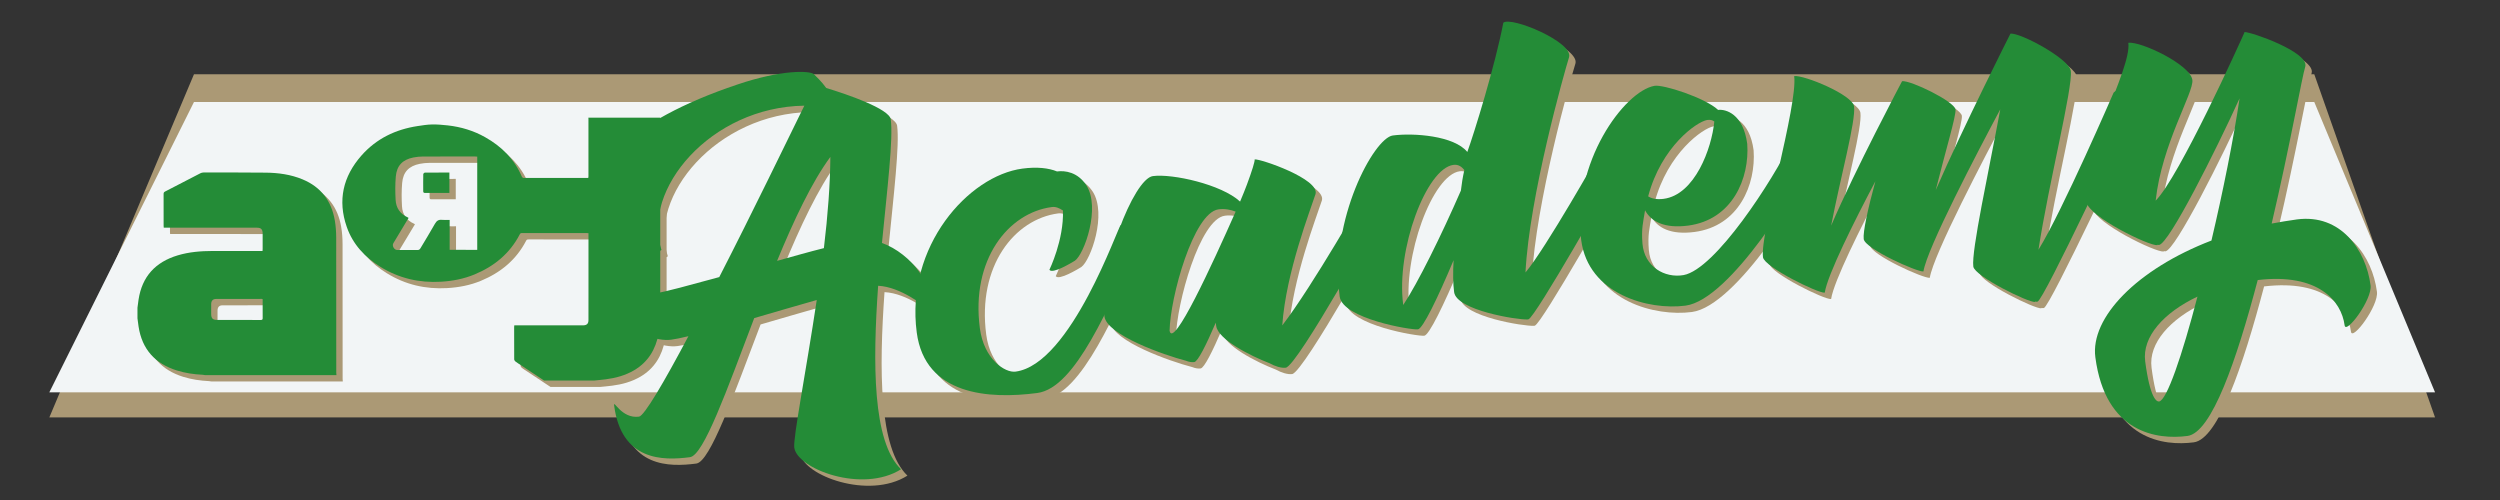 <?xml version="1.0" encoding="utf-8"?>
<!-- Generator: Adobe Illustrator 16.0.0, SVG Export Plug-In . SVG Version: 6.00 Build 0)  -->
<!DOCTYPE svg PUBLIC "-//W3C//DTD SVG 1.1//EN" "http://www.w3.org/Graphics/SVG/1.1/DTD/svg11.dtd">
<svg version="1.1" id="Ebene_1" xmlns="http://www.w3.org/2000/svg" xmlns:xlink="http://www.w3.org/1999/xlink" x="0px" y="0px"
	 width="500px" height="100px" viewBox="0 0 500 100" enable-background="new 0 0 500 100" xml:space="preserve">
<rect x="0" y="0" width="500" height="100" fill="#333333" stroke="none"/>
<g id="ACADEMY_1">
	<g id="BANNER_4_">
		<polygon fill-rule="evenodd" clip-rule="evenodd" fill="#AB9975" points="487.011,83.484 9.867,83.482 38.795,14.852 
			462.855,14.852 		"/>
		<polygon fill-rule="evenodd" clip-rule="evenodd" fill="#F2F5F6" points="487.011,78.468 9.867,78.461 38.795,20.401 
			462.855,20.401 		"/>
	</g>
	<g id="artMERCH_GREEN_4_">
		<g id="artmerch_unten_4_">
			<path fill-rule="evenodd" clip-rule="evenodd" fill="#AB9975" d="M110.096,77.385c-1.564-1.038-3.131-2.075-4.695-3.11
				c-0.347-0.233-0.708-0.442-1.037-0.699c-0.127-0.099-0.249-0.29-0.25-0.443c-0.016-2.155-0.013-4.315-0.011-6.473
				c0.001-0.087,0.018-0.176,0.031-0.316c0.166,0,0.325,0,0.484,0c4.287,0,8.574,0,12.861,0c0.15,0,0.301,0.005,0.452-0.002
				c0.72-0.024,1.034-0.339,1.034-1.057c0.005-2.447,0.004-4.898,0.004-7.346c0-3.193,0-6.387,0-9.584c0-0.132,0-0.272,0-0.445
				c-0.147-0.007-0.268-0.02-0.39-0.02c-4.288-0.003-8.574,0-12.862-0.003c-0.209,0-0.367,0.01-0.486,0.246
				c-1.984,3.839-5.113,6.397-9.051,8.029c-2.149,0.892-4.406,1.322-6.722,1.457c-4.337,0.254-8.395-0.68-12.093-2.97
				c-3.105-1.925-5.522-4.489-6.742-7.998c-1.852-5.315-0.738-10.088,2.922-14.249c2.981-3.394,6.836-5.247,11.273-5.917
				c0.958-0.147,1.925-0.304,2.889-0.32c1.041-0.017,2.085,0.077,3.124,0.19c2.644,0.296,5.152,1.049,7.478,2.361
				c3.291,1.853,5.846,4.393,7.347,7.917c0.045,0.105,0.212,0.228,0.323,0.228c4.273,0.01,8.549,0.007,12.823,0.007
				c0.035,0,0.069-0.016,0.13-0.026c0.013-0.097,0.031-0.189,0.031-0.291c0.004-3.838,0.004-7.673,0-11.508
				c0-0.075-0.009-0.15-0.017-0.229c4.791,0,9.585,0,14.376,0c0,13.608,0,27.217,0,40.829c-0.107,0.783-0.177,1.57-0.322,2.348
				c-0.588,3.147-2.097,5.69-4.922,7.348c-1.754,1.025-3.673,1.545-5.673,1.8c-0.773,0.106-1.55,0.164-2.325,0.246
				C116.753,77.385,113.424,77.385,110.096,77.385z M96.721,51.241c0-6.227,0-12.42,0-18.643c-0.178-0.011-0.336-0.027-0.497-0.031
				c-3.438,0-6.881-0.007-10.321,0.007c-0.651,0.007-1.311,0.064-1.95,0.193c-2.176,0.435-3.333,1.627-3.521,3.832
				c-0.134,1.542-0.12,3.105-0.035,4.649c0.087,1.619,0.907,2.828,2.428,3.503c0.053,0.026,0.1,0.063,0.164,0.106
				c-1.021,1.694-2.033,3.377-3.047,5.061c-0.309,0.518,0.167,1.354,0.773,1.354c1.351,0.004,2.697-0.007,4.045,0.007
				c0.292,0.004,0.457-0.105,0.602-0.348c0.96-1.631,1.966-3.231,2.889-4.884c0.342-0.603,0.725-0.881,1.422-0.803
				c0.492,0.054,0.995,0.011,1.532,0.011c0,2.039,0,4.001,0,5.984C93.059,51.241,94.866,51.241,96.721,51.241z"/>
			<path fill-rule="evenodd" clip-rule="evenodd" fill="#AB9975" d="M28.768,62.814c0.071-0.536,0.137-1.07,0.215-1.604
				c0.703-4.629,3.373-7.519,7.803-8.856c2.293-0.694,4.648-0.876,7.024-0.884c3.179-0.01,6.355,0,9.531,0c0.137,0,0.272,0,0.439,0
				c0.009-0.162,0.023-0.282,0.023-0.405c0.001-1.032,0.002-2.067,0-3.104c-0.004-0.808-0.314-1.143-1.115-1.148
				c-1.614-0.014-3.227-0.007-4.841-0.007c-4.438,0-8.875,0-13.313,0c-0.162,0-0.324,0-0.513,0
				c-0.008-0.157-0.025-0.279-0.025-0.399c0-2.111,0.005-4.217-0.005-6.324c0-0.247,0.06-0.381,0.286-0.499
				c2.363-1.213,4.717-2.446,7.081-3.663c0.182-0.089,0.404-0.149,0.608-0.149c4.159,0,8.32-0.017,12.483,0.031
				c2.516,0.029,4.997,0.368,7.349,1.349c3.672,1.529,5.773,4.314,6.437,8.2c0.193,1.137,0.276,2.309,0.278,3.465
				c0.022,8.981,0.011,17.974,0.012,26.957c0,0.176,0.023,0.35,0.037,0.524c-8.751,0-17.502,0-26.254,0
				c-0.173-0.024-0.346-0.063-0.518-0.074c-1.742-0.085-3.458-0.332-5.125-0.85c-4.359-1.355-6.982-4.233-7.679-8.793
				c-0.082-0.547-0.146-1.095-0.22-1.643C28.768,64.228,28.768,63.521,28.768,62.814z M53.804,61.096
				c-0.096-0.019-0.14-0.041-0.188-0.041c-3.049,0-6.094-0.004-9.146,0.01c-0.633,0.004-0.954,0.376-0.96,1.018
				c-0.007,0.654-0.002,1.311-0.002,1.967c0,0.896,0.3,1.208,1.201,1.208c2.908,0.004,5.817-0.002,8.725,0.011
				c0.316,0,0.378-0.116,0.375-0.395c-0.016-0.924-0.005-1.84-0.005-2.767C53.804,61.774,53.804,61.437,53.804,61.096z"/>
			<path fill-rule="evenodd" clip-rule="evenodd" fill="#AB9975" d="M91.152,39.857c-1.659,0-3.284,0-4.905,0.002
				c-0.228,0-0.329-0.118-0.33-0.321c-0.006-1.146-0.014-2.291,0.009-3.44c0.004-0.105,0.21-0.302,0.321-0.302
				c1.621-0.022,3.246-0.018,4.905-0.018C91.152,37.138,91.152,38.477,91.152,39.857z"/>
		</g>
		<g>
			<path fill="#AB9975" d="M186.154,62.549c0,0-4.704-3.899-9.251-4.122c-1.092,15.427-1.152,31.209,4.583,36.699
				c-7.738,4.881-20.794-0.058-21.358-4.338c-0.255-1.938,2.307-14.928,4.497-29.512c-3.882,1.086-8.31,2.406-12.506,3.616
				c-5.493,14.444-10.107,27.459-12.854,27.819c-5.491,0.723-13.707,0.737-15.162-10.328c-0.181-1.374,1.421,2.688,4.975,2.221
				c1.051-0.138,5.007-6.904,9.878-16.09c-1.431,0.353-2.713,0.604-3.44,0.699c-5.977,0.787-15.395-7.094-12.589-10.749
				c0,0,4.146,2.163,9.396,1.474c1.938-0.255,6.931-1.65,12.802-3.245c6.735-13.128,13.644-27.43,17.015-34.283
				c-18.782,0.254-32.617,16.863-28.579,28.821c-0.518,1.053-10.227-0.298-12.803-8.01c-2.586-7.795,5.816-17.608,28.008-25.049
				c8.731-2.956,14.34-2.791,15.254-2.089c0.376,0.36,1.596,1.516,2.503,2.792c4.192,1.257,12.627,4.172,12.903,6.271
				c0.511,3.877-0.669,13.645-1.76,24.717C183.528,51.969,188.889,58.986,186.154,62.549z M166.052,50.898
				c0.787-6.512,1.26-12.901,1.296-18.244c-3.696,5.004-7.294,12.626-10.657,20.791C160.021,52.516,163.267,51.595,166.052,50.898z"
				/>
			<path fill="#AB9975" d="M229.024,49.925c-6.072,12.549-12.543,28.928-20.297,29.948c-9.61,1.264-22.448,0.49-24.106-12.109
				c-2.263-17.202,10.336-31.35,21.158-32.774c2.908-0.381,5.243-0.114,6.895,0.573c1.616-0.214,4.123,0.114,5.869,2.761
				c2.888,4.467-0.405,13.775-2.287,15.09c-0.685,0.418-4.489,2.726-5.102,1.821c0,0,2.912-5.97,2.712-11.86
				c-0.72-0.479-1.42-0.799-2.228-0.692c-8.722,1.147-16.199,10.512-14.392,24.242c0.818,6.219,5.039,8.951,7.139,8.673
				c11.146-1.466,20.554-29.241,21.04-29.307C225.91,46.228,230.251,47.38,229.024,49.925z"/>
			<path fill="#AB9975" d="M277.688,43.849c0,0-16.918,30.654-19.259,30.963c-0.889,0.117-2.175-0.287-3.24-0.887
				c-3.98-1.53-10.327-4.804-10.678-7.47c-0.031-0.242-0.053-0.403-0.084-0.646c-1.952,4.529-3.577,7.783-4.304,7.88
				c-0.485,0.063-1.071-0.023-1.679-0.272c-4.422-1.145-15.796-5.151-16.285-8.868c-1.232-9.367,5.824-27.551,9.7-28.061
				c3.876-0.511,13.692,1.649,17.433,5.101c0.567-1.308,0.994-2.432,1.362-3.384c1.032-2.765,1.607-4.648,1.553-5.052
				c1.132-0.148,13.091,3.946,12.171,6.942c-0.991,3.089-5.912,15.648-6.65,26.265c6.172-8.044,16.641-26.511,16.641-26.511
				S276.498,34.804,277.688,43.849z M248.404,43.596c-0.953-0.367-2.137-0.624-3.428-0.454c-5.009,0.659-9.677,17.625-9.785,24.293
				C235.921,71.119,243.654,54.326,248.404,43.596z"/>
			<path fill="#AB9975" d="M324.161,36.747c0,0-15.853,28.132-17.215,28.394c0,0,0,0-0.082,0.011c0,0,0,0-0.079,0.011
				c-2.041,0.104-14.208-1.828-14.688-5.462c-0.212-1.615-0.257-3.828-0.102-6.395c-3.253,7.74-6.165,13.711-7.135,13.838
				c-1.292,0.17-15.068-2.125-15.652-6.566c-2.01-15.265,6.836-31.711,10.632-32.211c4.119-0.543,12.246,0.031,14.895,3.299
				c1.331-3.625,5.596-17.417,7.198-25.843c1.547-1.354,14.07,3.9,13.15,6.896c-0.98,3.169-7.935,27.746-8.713,43.05
				c4.049-4.805,14.708-23.708,14.708-23.708S324.06,27.23,324.161,36.747z M293.452,39.392c0.153-1.334,0.377-2.76,0.69-4.116
				c-0.489-0.594-1.139-1.166-2.189-1.026c-5.411,0.711-11.489,16.958-10.044,27.942l0.011,0.082
				C284.802,57.948,289.539,48.37,293.452,39.392z"/>
			<path fill="#AB9975" d="M363.712,32.611c-2.47,5.583-16.364,28.609-25.329,29.79c-7.351,0.967-19.435-2.208-20.87-13.111
				c-1.948-15.438,8.647-29.813,14.674-30.853c1.685-0.304,10.09,2.368,12.712,4.818c1.454-0.191,5.026,0.735,5.823,6.792
				c0.488,6.838-2.933,15.176-11.817,16.346c-4.765,0.626-7.421-0.831-8.619-3.058c-0.407,2.519-0.752,3.633-0.521,6.643
				c0.363,4.636,4.451,6.972,8.226,6.312c6.338-1.163,17.812-18.859,21.751-27.019C361.658,27.622,364.091,31.739,363.712,32.611z
				 M330.904,40.544c0.63,0.41,1.652,0.686,3.105,0.495c6.219-0.818,9.605-10.056,10.125-15.465c-0.365-0.28-0.79-0.388-1.437-0.304
				C340.609,25.628,333.538,30.585,330.904,40.544z"/>
			<path fill="#AB9975" d="M426.775,25.463c0,0-16.791,35.978-18.002,36.138c-0.162,0.021-0.324,0.042-0.496-0.018l0.011,0.082
				c-1.293,0.168-12.099-5.146-12.353-7.085c-0.415-3.15,3.09-18.976,5.394-31.438c-4.482,8.395-14.662,27.811-15.37,32.422
				c-1.211,0.16-11.69-4.541-11.944-6.48c-0.181-1.371,0.839-6.106,2.339-11.562c-4.212,7.948-9.608,18.765-10.131,22.283
				c-1.292,0.171-12.098-5.145-12.354-7.083c-0.638-4.846,6.997-30.498,6.243-36.233c1.938-0.255,11.664,3.724,11.972,6.065
				c0.383,2.907-2.679,13.991-4.584,23.855c4.776-11.146,14.19-28.898,14.19-28.898c1.696-0.224,10.474,4.044,10.687,5.659
				c0.158,1.211-2.076,8.571-3.958,16.131c5.486-12.636,14.943-31.297,14.943-31.297c1.938-0.257,11.754,5.023,12.072,7.447
				c0.437,3.312-4.432,22.522-6.467,35.771c4.81-7.781,15.013-31.39,15.013-31.39S425.702,17.306,426.775,25.463z"/>
			<path fill="#AB9975" d="M475.388,58.339c0.372,2.827-4.938,9.935-5.192,7.997c-0.637-4.847-5.24-10.485-17.376-9.053
				c-4.222,16.003-9.209,30.545-14.055,31.182c-6.058,0.798-16.424-0.55-18.422-15.734c-1.042-7.914,8.283-17.604,23.22-23.35
				c2.32-9.835,4.405-20.217,5.626-28.429c-4.782,10.489-14.089,29.05-16.108,29.316c-0.08,0.01-0.254-0.051-0.334-0.039
				c0,0,0,0,0.011,0.081c-1.615,0.212-13.818-5.741-14.202-8.649c-1.244-9.449,9.084-26.499,8.382-31.83
				c2.504-0.33,12.406,4.365,12.81,7.436c0.33,2.502-6.12,12.799-7.34,24.135c4.717-4.729,17.001-31.9,17.757-33.641l-0.011-0.082
				c1.395-0.018,13.02,4.038,12.17,6.944c-0.595,1.721-3.079,15.934-6.717,31.367c1.685-0.306,3.289-0.599,5.066-0.832
				C469.395,44.01,474.453,51.233,475.388,58.339z M440.766,60.595c-6.729,3.186-11.103,8.034-10.455,12.962
				c0.979,7.429,2.296,8.078,2.781,8.015C434.625,81.367,437.709,72.335,440.766,60.595z"/>
		</g>
	</g>
	<g id="artMERCH_GREEN_6_">
		<g id="artmerch_unten_6_">
			<path fill-rule="evenodd" clip-rule="evenodd" fill="#248C37" d="M108.822,76.112c-1.565-1.039-3.132-2.075-4.695-3.112
				c-0.347-0.232-0.708-0.441-1.037-0.697c-0.127-0.1-0.249-0.292-0.25-0.444c-0.016-2.156-0.013-4.315-0.011-6.473
				c0.001-0.086,0.018-0.177,0.031-0.315c0.165,0,0.325,0,0.484,0c4.287,0,8.574,0,12.861,0c0.15,0,0.301,0.004,0.452-0.003
				c0.72-0.023,1.034-0.339,1.034-1.057c0.005-2.447,0.004-4.898,0.004-7.345c0-3.194,0-6.388,0-9.584c0-0.133,0-0.274,0-0.446
				c-0.148-0.006-0.269-0.02-0.39-0.02c-4.289-0.002-8.574,0-12.862-0.002c-0.209,0-0.367,0.009-0.486,0.245
				c-1.983,3.839-5.112,6.398-9.051,8.03c-2.149,0.89-4.406,1.321-6.722,1.457c-4.337,0.252-8.395-0.681-12.093-2.971
				c-3.105-1.924-5.522-4.488-6.742-7.997c-1.852-5.316-0.738-10.089,2.922-14.251c2.981-3.394,6.836-5.246,11.273-5.917
				c0.958-0.146,1.925-0.304,2.889-0.318c1.041-0.018,2.085,0.075,3.124,0.188c2.644,0.297,5.152,1.05,7.478,2.363
				c3.291,1.851,5.846,4.391,7.347,7.915c0.045,0.106,0.212,0.229,0.323,0.229c4.273,0.008,8.549,0.006,12.823,0.006
				c0.035,0,0.069-0.016,0.13-0.026c0.013-0.097,0.031-0.19,0.031-0.292c0.004-3.836,0.004-7.672,0-11.506
				c0-0.076-0.009-0.152-0.017-0.229c4.791,0,9.585,0,14.376,0c0,13.608,0,27.216,0,40.829c-0.107,0.783-0.177,1.57-0.322,2.348
				c-0.588,3.147-2.097,5.69-4.922,7.348c-1.755,1.026-3.673,1.546-5.673,1.801c-0.772,0.105-1.55,0.162-2.324,0.246
				C115.479,76.112,112.15,76.112,108.822,76.112z M95.447,49.968c0-6.228,0-12.421,0-18.643c-0.178-0.01-0.335-0.026-0.496-0.03
				c-3.438,0-6.881-0.007-10.321,0.007c-0.651,0.007-1.311,0.062-1.95,0.192c-2.176,0.435-3.333,1.627-3.521,3.833
				c-0.134,1.541-0.12,3.104-0.035,4.648c0.087,1.62,0.906,2.828,2.427,3.504c0.054,0.025,0.101,0.062,0.164,0.105
				c-1.021,1.694-2.033,3.377-3.047,5.062c-0.309,0.518,0.167,1.354,0.773,1.354c1.351,0.003,2.697-0.007,4.045,0.007
				c0.292,0.003,0.457-0.106,0.602-0.349c0.96-1.631,1.966-3.231,2.889-4.884c0.342-0.603,0.725-0.882,1.422-0.803
				c0.491,0.053,0.995,0.01,1.532,0.01c0,2.041,0,4.002,0,5.985C91.786,49.968,93.593,49.968,95.447,49.968z"/>
			<path fill-rule="evenodd" clip-rule="evenodd" fill="#248C37" d="M27.494,61.541c0.071-0.536,0.137-1.071,0.215-1.604
				c0.703-4.63,3.373-7.519,7.803-8.856c2.293-0.694,4.648-0.877,7.024-0.884c3.179-0.01,6.355,0,9.531,0c0.137,0,0.272,0,0.439,0
				c0.009-0.162,0.023-0.281,0.023-0.404c0.001-1.034,0.002-2.068,0-3.105c-0.004-0.807-0.314-1.143-1.115-1.148
				c-1.615-0.014-3.227-0.007-4.841-0.007c-4.438,0-8.875,0-13.313,0c-0.161,0-0.323,0-0.512,0
				c-0.008-0.157-0.025-0.278-0.025-0.398c0-2.113,0.005-4.217-0.005-6.326c0-0.246,0.06-0.381,0.286-0.498
				c2.363-1.213,4.717-2.447,7.081-3.664c0.181-0.089,0.404-0.149,0.608-0.149c4.159,0,8.32-0.016,12.483,0.031
				c2.515,0.029,4.997,0.369,7.349,1.349c3.672,1.531,5.773,4.316,6.437,8.202c0.193,1.136,0.276,2.308,0.278,3.464
				c0.022,8.982,0.011,17.974,0.012,26.957c0,0.176,0.023,0.349,0.037,0.524c-8.751,0-17.502,0-26.254,0
				c-0.173-0.023-0.346-0.063-0.518-0.074c-1.742-0.084-3.458-0.331-5.125-0.851c-4.359-1.354-6.982-4.232-7.679-8.791
				c-0.082-0.548-0.146-1.096-0.22-1.645C27.494,62.954,27.494,62.247,27.494,61.541z M52.531,59.823
				c-0.096-0.021-0.141-0.043-0.188-0.043c-3.049,0-6.094-0.004-9.146,0.01c-0.633,0.004-0.954,0.377-0.96,1.02
				c-0.008,0.653-0.002,1.31-0.002,1.967c0,0.896,0.299,1.208,1.201,1.208c2.908,0.003,5.817-0.003,8.725,0.01
				c0.316,0,0.378-0.117,0.375-0.395c-0.016-0.924-0.005-1.839-0.005-2.767C52.531,60.501,52.531,60.163,52.531,59.823z"/>
			<path fill-rule="evenodd" clip-rule="evenodd" fill="#248C37" d="M89.878,38.584c-1.659,0-3.283,0-4.905,0.003
				c-0.228,0-0.328-0.119-0.33-0.322c-0.006-1.146-0.014-2.291,0.009-3.439c0.004-0.106,0.21-0.303,0.321-0.303
				c1.622-0.021,3.246-0.018,4.905-0.018C89.878,35.864,89.878,37.203,89.878,38.584z"/>
		</g>
		<g>
			<path fill="#248C37" d="M184.88,61.276c0,0-4.704-3.9-9.251-4.123c-1.092,15.428-1.152,31.21,4.583,36.698
				c-7.738,4.881-20.794-0.057-21.358-4.337c-0.255-1.938,2.307-14.929,4.497-29.513c-3.882,1.086-8.31,2.407-12.506,3.618
				c-5.493,14.443-10.107,27.457-12.854,27.817c-5.491,0.724-13.707,0.737-15.162-10.328c-0.181-1.372,1.421,2.689,4.975,2.222
				c1.051-0.139,5.007-6.903,9.878-16.089c-1.431,0.353-2.713,0.603-3.44,0.698c-5.977,0.786-15.395-7.094-12.589-10.75
				c0,0,4.146,2.165,9.396,1.475c1.938-0.256,6.931-1.651,12.802-3.245c6.735-13.129,13.644-27.431,17.015-34.282
				c-18.782,0.252-32.617,16.863-28.579,28.82c-0.518,1.053-10.227-0.297-12.803-8.011c-2.586-7.794,5.816-17.607,28.008-25.048
				c8.731-2.956,14.34-2.791,15.254-2.089c0.376,0.36,1.596,1.515,2.503,2.793c4.192,1.255,12.627,4.17,12.903,6.271
				c0.51,3.876-0.669,13.646-1.76,24.717C182.255,50.694,187.616,57.713,184.88,61.276z M164.779,49.626
				c0.787-6.512,1.26-12.902,1.296-18.246c-3.696,5.006-7.294,12.626-10.657,20.792C158.747,51.242,161.993,50.32,164.779,49.626z"
				/>
			<path fill="#248C37" d="M227.751,48.651C221.679,61.2,215.208,77.579,207.454,78.6c-9.61,1.265-22.448,0.49-24.106-12.109
				c-2.263-17.202,10.336-31.35,21.158-32.773c2.907-0.382,5.243-0.114,6.895,0.571c1.615-0.212,4.123,0.114,5.868,2.762
				c2.889,4.467-0.405,13.774-2.287,15.089c-0.685,0.419-4.489,2.728-5.102,1.822c0,0,2.912-5.97,2.712-11.859
				c-0.72-0.479-1.419-0.8-2.228-0.692c-8.722,1.146-16.199,10.512-14.392,24.242c0.818,6.218,5.039,8.949,7.139,8.672
				c11.146-1.466,20.554-29.242,21.04-29.306C224.636,44.953,228.978,46.106,227.751,48.651z"/>
			<path fill="#248C37" d="M276.414,42.576c0,0-16.918,30.653-19.26,30.963c-0.889,0.117-2.174-0.289-3.239-0.889
				c-3.98-1.529-10.327-4.803-10.678-7.469c-0.031-0.242-0.053-0.403-0.084-0.646c-1.952,4.53-3.577,7.784-4.304,7.88
				c-0.485,0.064-1.071-0.022-1.679-0.272c-4.422-1.144-15.796-5.15-16.285-8.867c-1.232-9.367,5.824-27.551,9.7-28.06
				c3.876-0.511,13.692,1.648,17.433,5.1c0.567-1.309,0.994-2.432,1.362-3.384c1.032-2.766,1.607-4.647,1.554-5.052
				c1.13-0.148,13.089,3.947,12.169,6.943c-0.99,3.087-5.91,15.648-6.649,26.264c6.172-8.043,16.642-26.51,16.642-26.51
				S275.224,33.53,276.414,42.576z M247.131,42.321c-0.953-0.367-2.137-0.623-3.429-0.452c-5.008,0.658-9.677,17.624-9.785,24.293
				C234.648,69.846,242.38,53.054,247.131,42.321z"/>
			<path fill="#248C37" d="M322.888,35.474c0,0-15.853,28.133-17.215,28.395c0,0,0,0-0.081,0.01c0,0,0,0-0.08,0.01
				c-2.041,0.104-14.208-1.827-14.687-5.461c-0.214-1.615-0.257-3.828-0.104-6.395c-3.253,7.74-6.165,13.71-7.134,13.838
				c-1.292,0.171-15.068-2.125-15.653-6.567c-2.009-15.264,6.837-31.711,10.633-32.21c4.119-0.543,12.247,0.031,14.896,3.298
				c1.33-3.625,5.595-17.416,7.198-25.843c1.547-1.354,14.07,3.9,13.149,6.896c-0.98,3.169-7.934,27.747-8.714,43.051
				c4.051-4.807,14.71-23.71,14.71-23.71S322.785,25.958,322.888,35.474z M292.179,38.118c0.153-1.333,0.377-2.761,0.69-4.116
				c-0.488-0.595-1.14-1.166-2.188-1.027c-5.412,0.712-11.49,16.958-10.045,27.943l0.011,0.081
				C283.528,56.676,288.266,47.097,292.179,38.118z"/>
			<path fill="#248C37" d="M362.439,31.338c-2.471,5.583-16.366,28.609-25.331,29.789c-7.35,0.968-19.435-2.208-20.869-13.111
				c-1.949-15.437,8.648-29.812,14.674-30.853c1.685-0.302,10.089,2.37,12.712,4.82c1.454-0.193,5.025,0.735,5.823,6.791
				c0.489,6.837-2.933,15.176-11.817,16.345c-4.765,0.627-7.421-0.83-8.618-3.057c-0.408,2.518-0.754,3.633-0.522,6.642
				c0.363,4.636,4.451,6.974,8.225,6.312c6.338-1.161,17.813-18.858,21.751-27.019C360.385,26.35,362.816,30.467,362.439,31.338z
				 M329.632,39.27c0.629,0.412,1.65,0.687,3.104,0.496c6.22-0.818,9.605-10.056,10.127-15.464
				c-0.366-0.281-0.792-0.389-1.437-0.305C339.336,24.354,332.265,29.312,329.632,39.27z"/>
			<path fill="#248C37" d="M425.502,24.188c0,0-16.792,35.979-18.002,36.139c-0.162,0.021-0.324,0.041-0.496-0.018l0.011,0.081
				c-1.293,0.169-12.098-5.146-12.353-7.083c-0.415-3.152,3.09-18.976,5.393-31.438c-4.482,8.394-14.662,27.811-15.369,32.422
				c-1.212,0.159-11.689-4.541-11.944-6.479c-0.182-1.373,0.84-6.108,2.339-11.564c-4.212,7.95-9.607,18.766-10.131,22.284
				c-1.293,0.17-12.098-5.145-12.353-7.083c-0.638-4.845,6.996-30.499,6.241-36.233c1.938-0.255,11.664,3.724,11.973,6.065
				c0.383,2.907-2.678,13.99-4.585,23.855c4.778-11.145,14.19-28.897,14.19-28.897c1.696-0.225,10.475,4.043,10.687,5.657
				c0.16,1.212-2.076,8.573-3.956,16.131c5.485-12.634,14.943-31.297,14.943-31.297c1.938-0.256,11.753,5.025,12.071,7.449
				c0.437,3.311-4.431,22.521-6.467,35.77c4.81-7.781,15.014-31.389,15.014-31.389S424.429,16.032,425.502,24.188z"/>
			<path fill="#248C37" d="M474.113,57.066c0.372,2.825-4.937,9.934-5.191,7.996c-0.637-4.847-5.241-10.485-17.377-9.053
				c-4.221,16.002-9.209,30.545-14.055,31.182c-6.058,0.798-16.424-0.55-18.42-15.734c-1.043-7.915,8.282-17.604,23.219-23.35
				c2.32-9.836,4.405-20.217,5.625-28.429c-4.781,10.488-14.089,29.05-16.106,29.315c-0.081,0.011-0.254-0.05-0.335-0.038
				c0,0,0,0,0.012,0.082c-1.616,0.211-13.82-5.742-14.202-8.649c-1.244-9.449,9.083-26.501,8.382-31.832
				c2.503-0.328,12.405,4.365,12.81,7.436c0.328,2.502-6.122,12.8-7.341,24.135c4.718-4.729,17-31.898,17.757-33.641l-0.011-0.08
				c1.395-0.02,13.021,4.037,12.171,6.943c-0.596,1.722-3.081,15.933-6.719,31.366c1.686-0.305,3.29-0.598,5.067-0.832
				C468.121,42.737,473.179,49.959,474.113,57.066z M439.493,59.321c-6.729,3.187-11.104,8.034-10.455,12.961
				c0.979,7.43,2.295,8.079,2.78,8.016C433.352,80.095,436.437,71.062,439.493,59.321z"/>
		</g>
	</g>
</g>
</svg>
